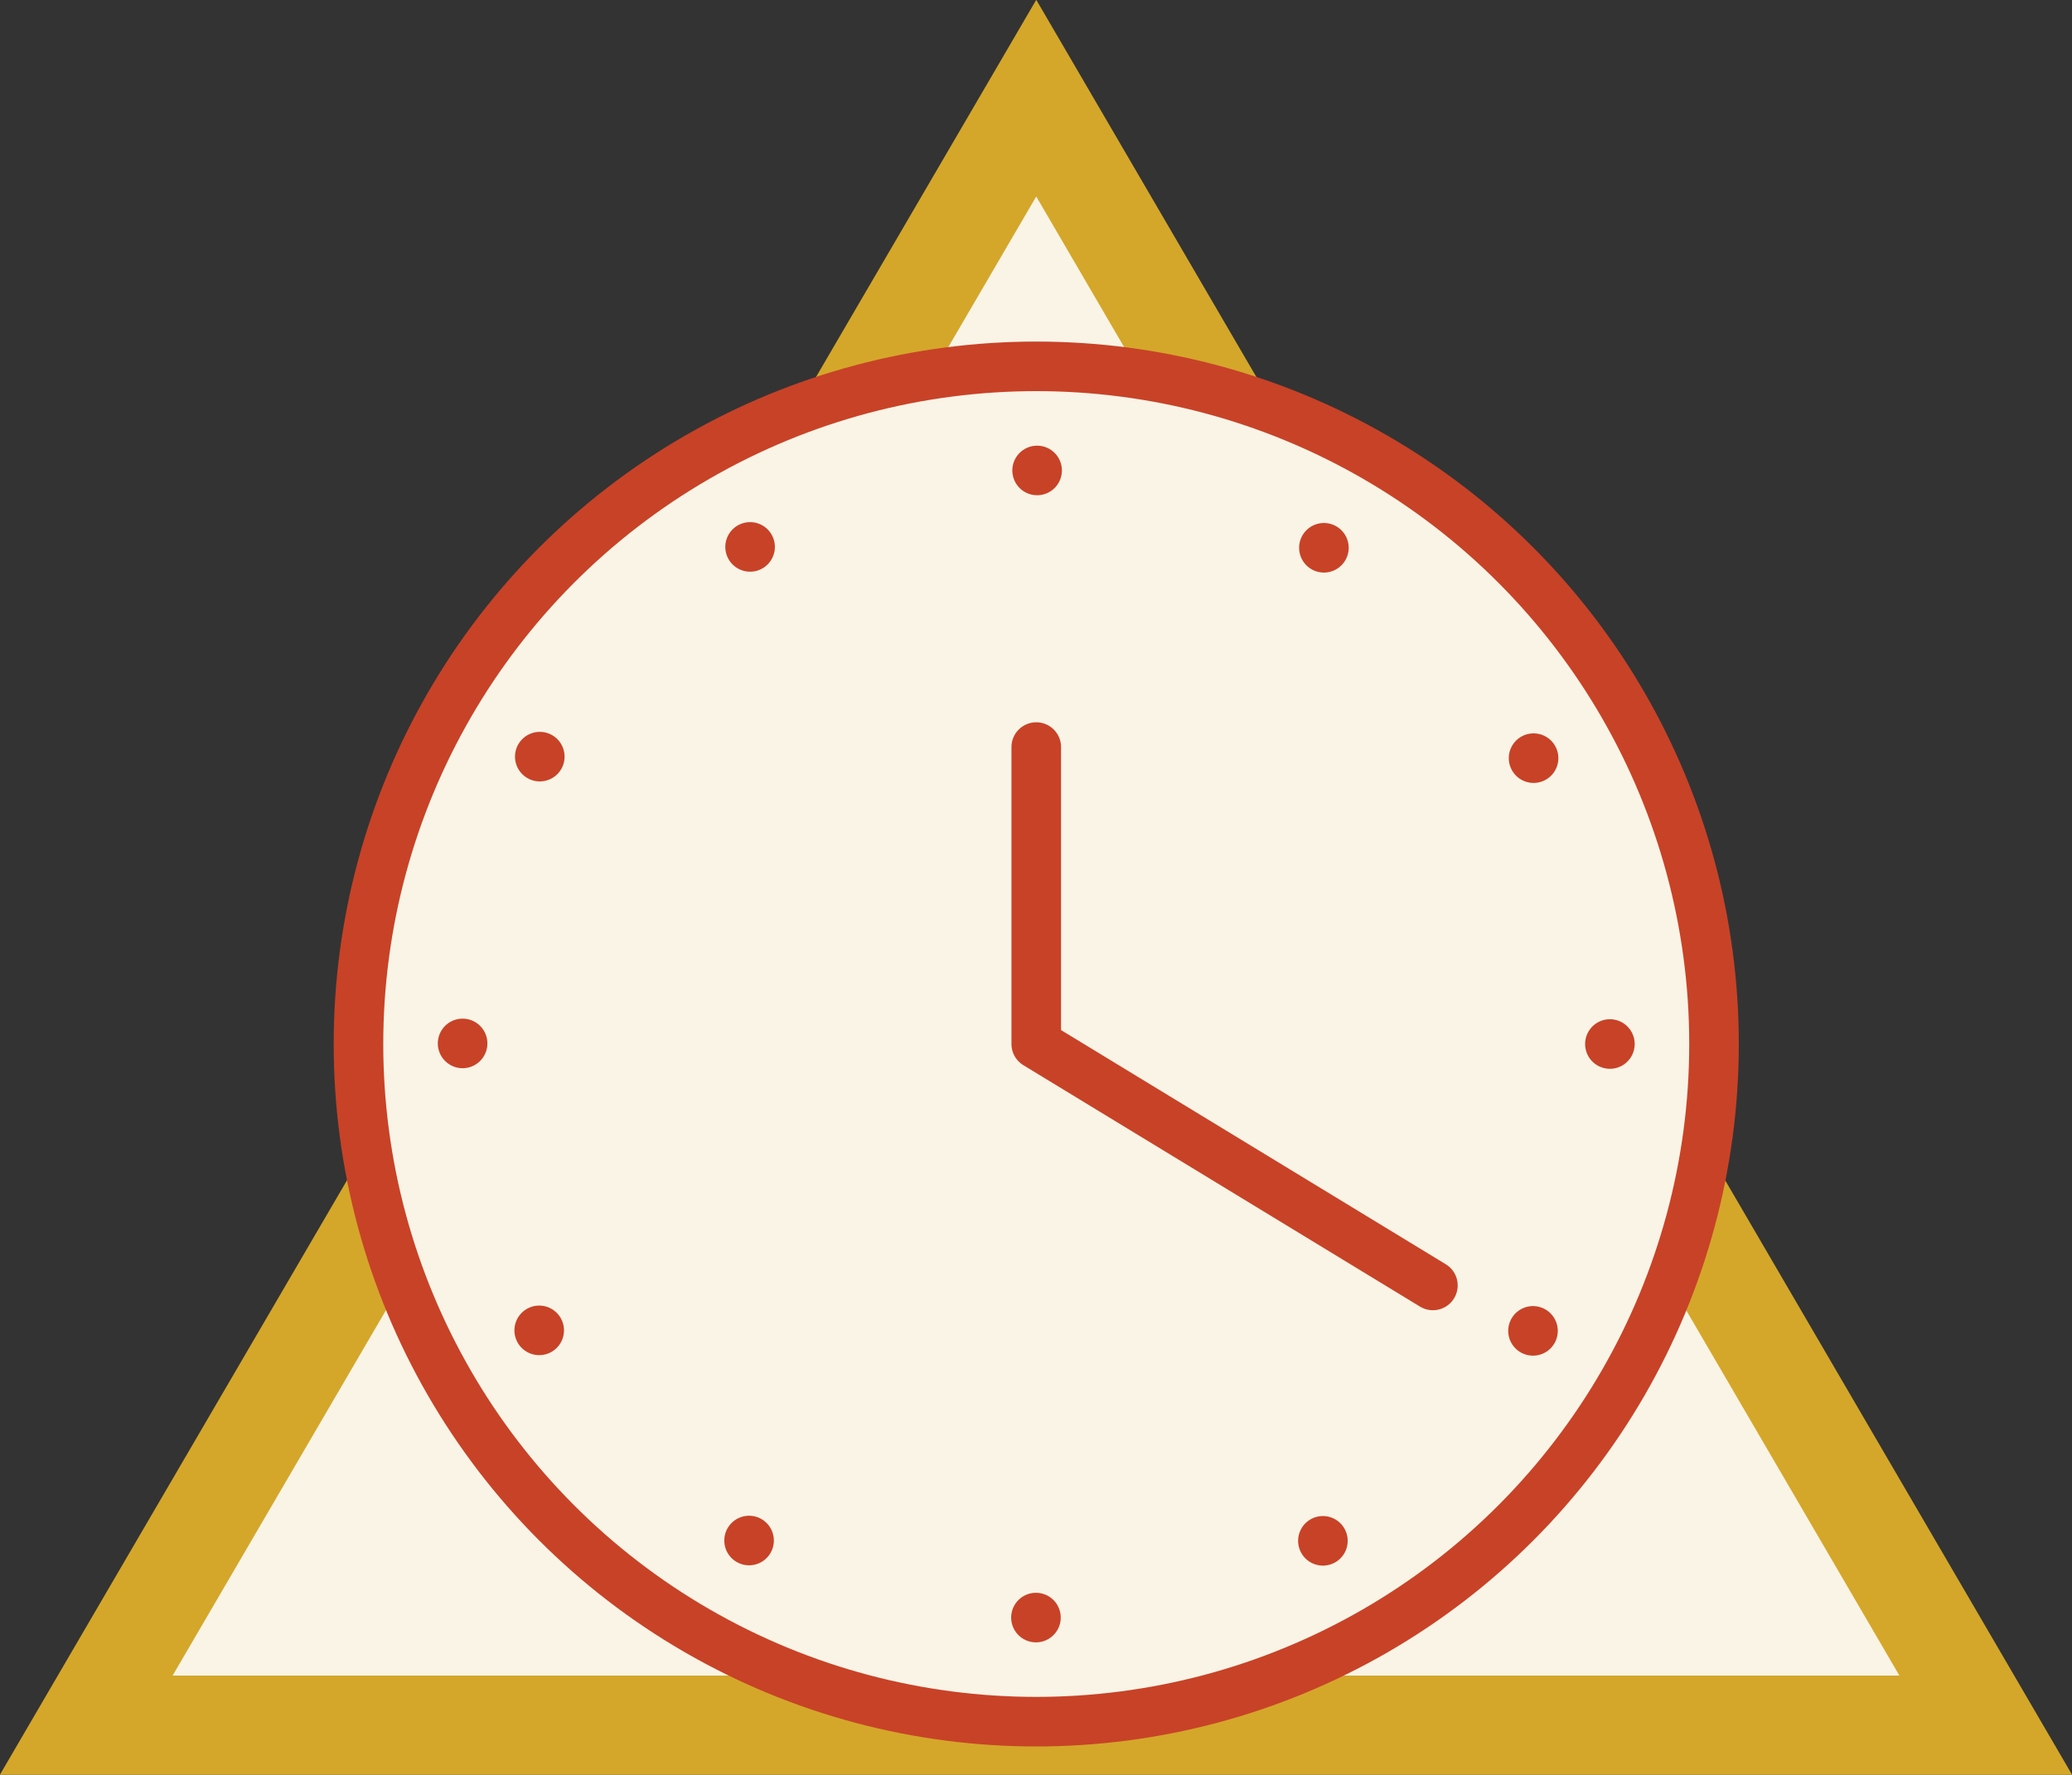 <?xml version="1.0" encoding="UTF-8"?> <svg xmlns="http://www.w3.org/2000/svg" id="Layer_1" viewBox="0 0 41.79 35.8"><rect x="0" y="0" width="41.79" height="35.8" fill="#333333" stroke="none"/><defs><style>.cls-1,.cls-2,.cls-3{stroke:#c84227;stroke-linecap:round;stroke-linejoin:round;}.cls-1,.cls-4{fill:#faf4e6;}.cls-2,.cls-3{fill:none;}.cls-4{stroke:#d4a72a;stroke-miterlimit:10;stroke-width:2px;}.cls-3{stroke-dasharray:0 0 0 6.06;}</style></defs><polygon class="cls-4" points="1.74 34.8 20.9 1.98 40.05 34.8 1.74 34.8"></polygon><circle class="cls-1" cx="20.9" cy="21.06" r="13.67"></circle><polyline class="cls-2" points="20.9 15.07 20.9 21.06 28.9 25.93"></polyline><circle class="cls-3" cx="20.9" cy="21.06" r="11.57"></circle></svg> 
